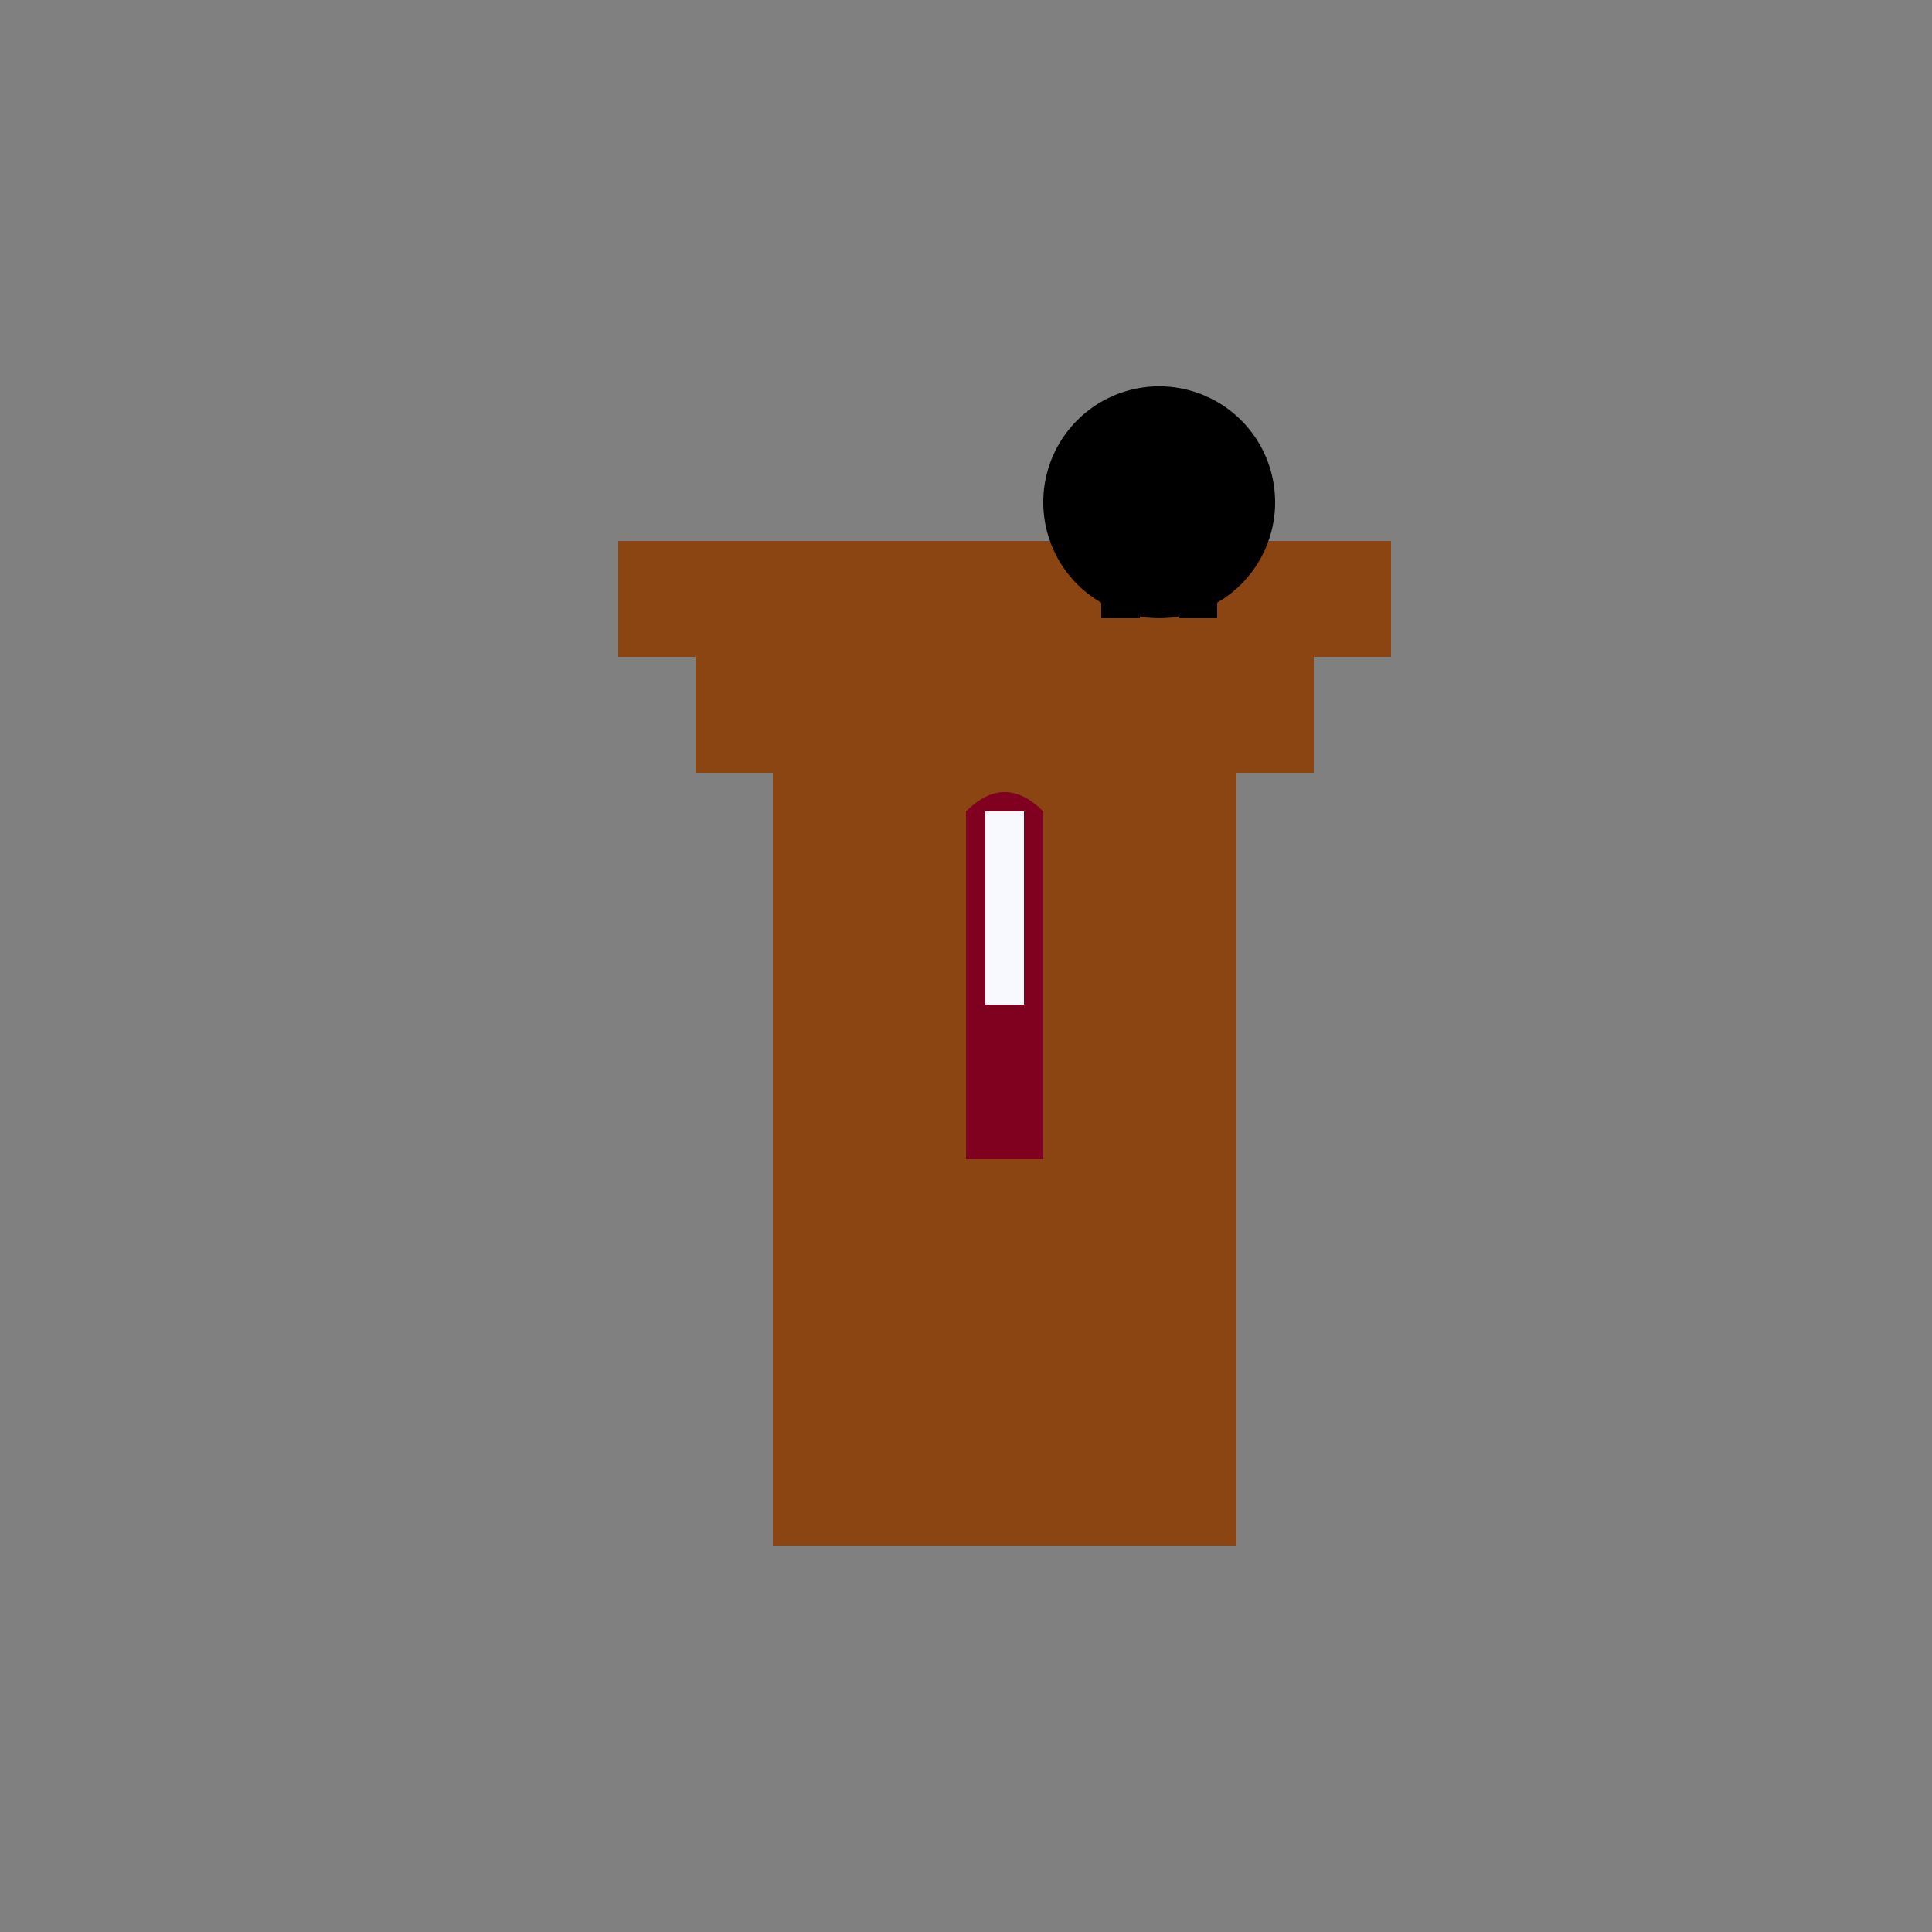 <!--

Generated by DrawGPT.
Free, open source, AI generated images in SVG, PNG, and HTML Canvas format.
https://drawgpt.ai

Created: 2024-02-13T11:38:44.377Z
Link: https://drawgpt.ai/prompt/163340/

-->
<svg xmlns="http://www.w3.org/2000/svg" xmlns:xlink="http://www.w3.org/1999/xlink" width="500" height="500"><rect width="100%" height="100%" fill="#808080" stroke="none"/><defs/><g><rect fill="#8B4513" stroke="none" x="200" y="200" width="120" height="200"/><rect fill="#8B4513" stroke="none" x="180" y="170" width="160" height="30"/><rect fill="#8B4513" stroke="none" x="160" y="140" width="200" height="30"/><path fill="#000" stroke="none" paint-order="stroke fill markers" d=" M 330 130 A 30 30 0 1 1 330 129.97"/><rect fill="#000" stroke="none" x="285" y="130" width="30" height="20"/><rect fill="#000" stroke="none" x="285" y="150" width="10" height="10"/><rect fill="#000" stroke="none" x="305" y="150" width="10" height="10"/><path fill="none" stroke="#000000" paint-order="fill stroke markers" d=" M 290 130 L 280 120 L 275 125" stroke-miterlimit="10" stroke-dasharray=""/><path fill="none" stroke="#000000" paint-order="fill stroke markers" d=" M 310 130 L 320 120 L 325 125" stroke-miterlimit="10" stroke-dasharray=""/><path fill="#800020" stroke="none" paint-order="stroke fill markers" d=" M 250 210 L 250 300 L 270 300 L 270 210 Q 260 200 250 210"/><rect fill="#F8F8FF" stroke="none" x="255" y="210" width="10" height="50"/></g></svg>